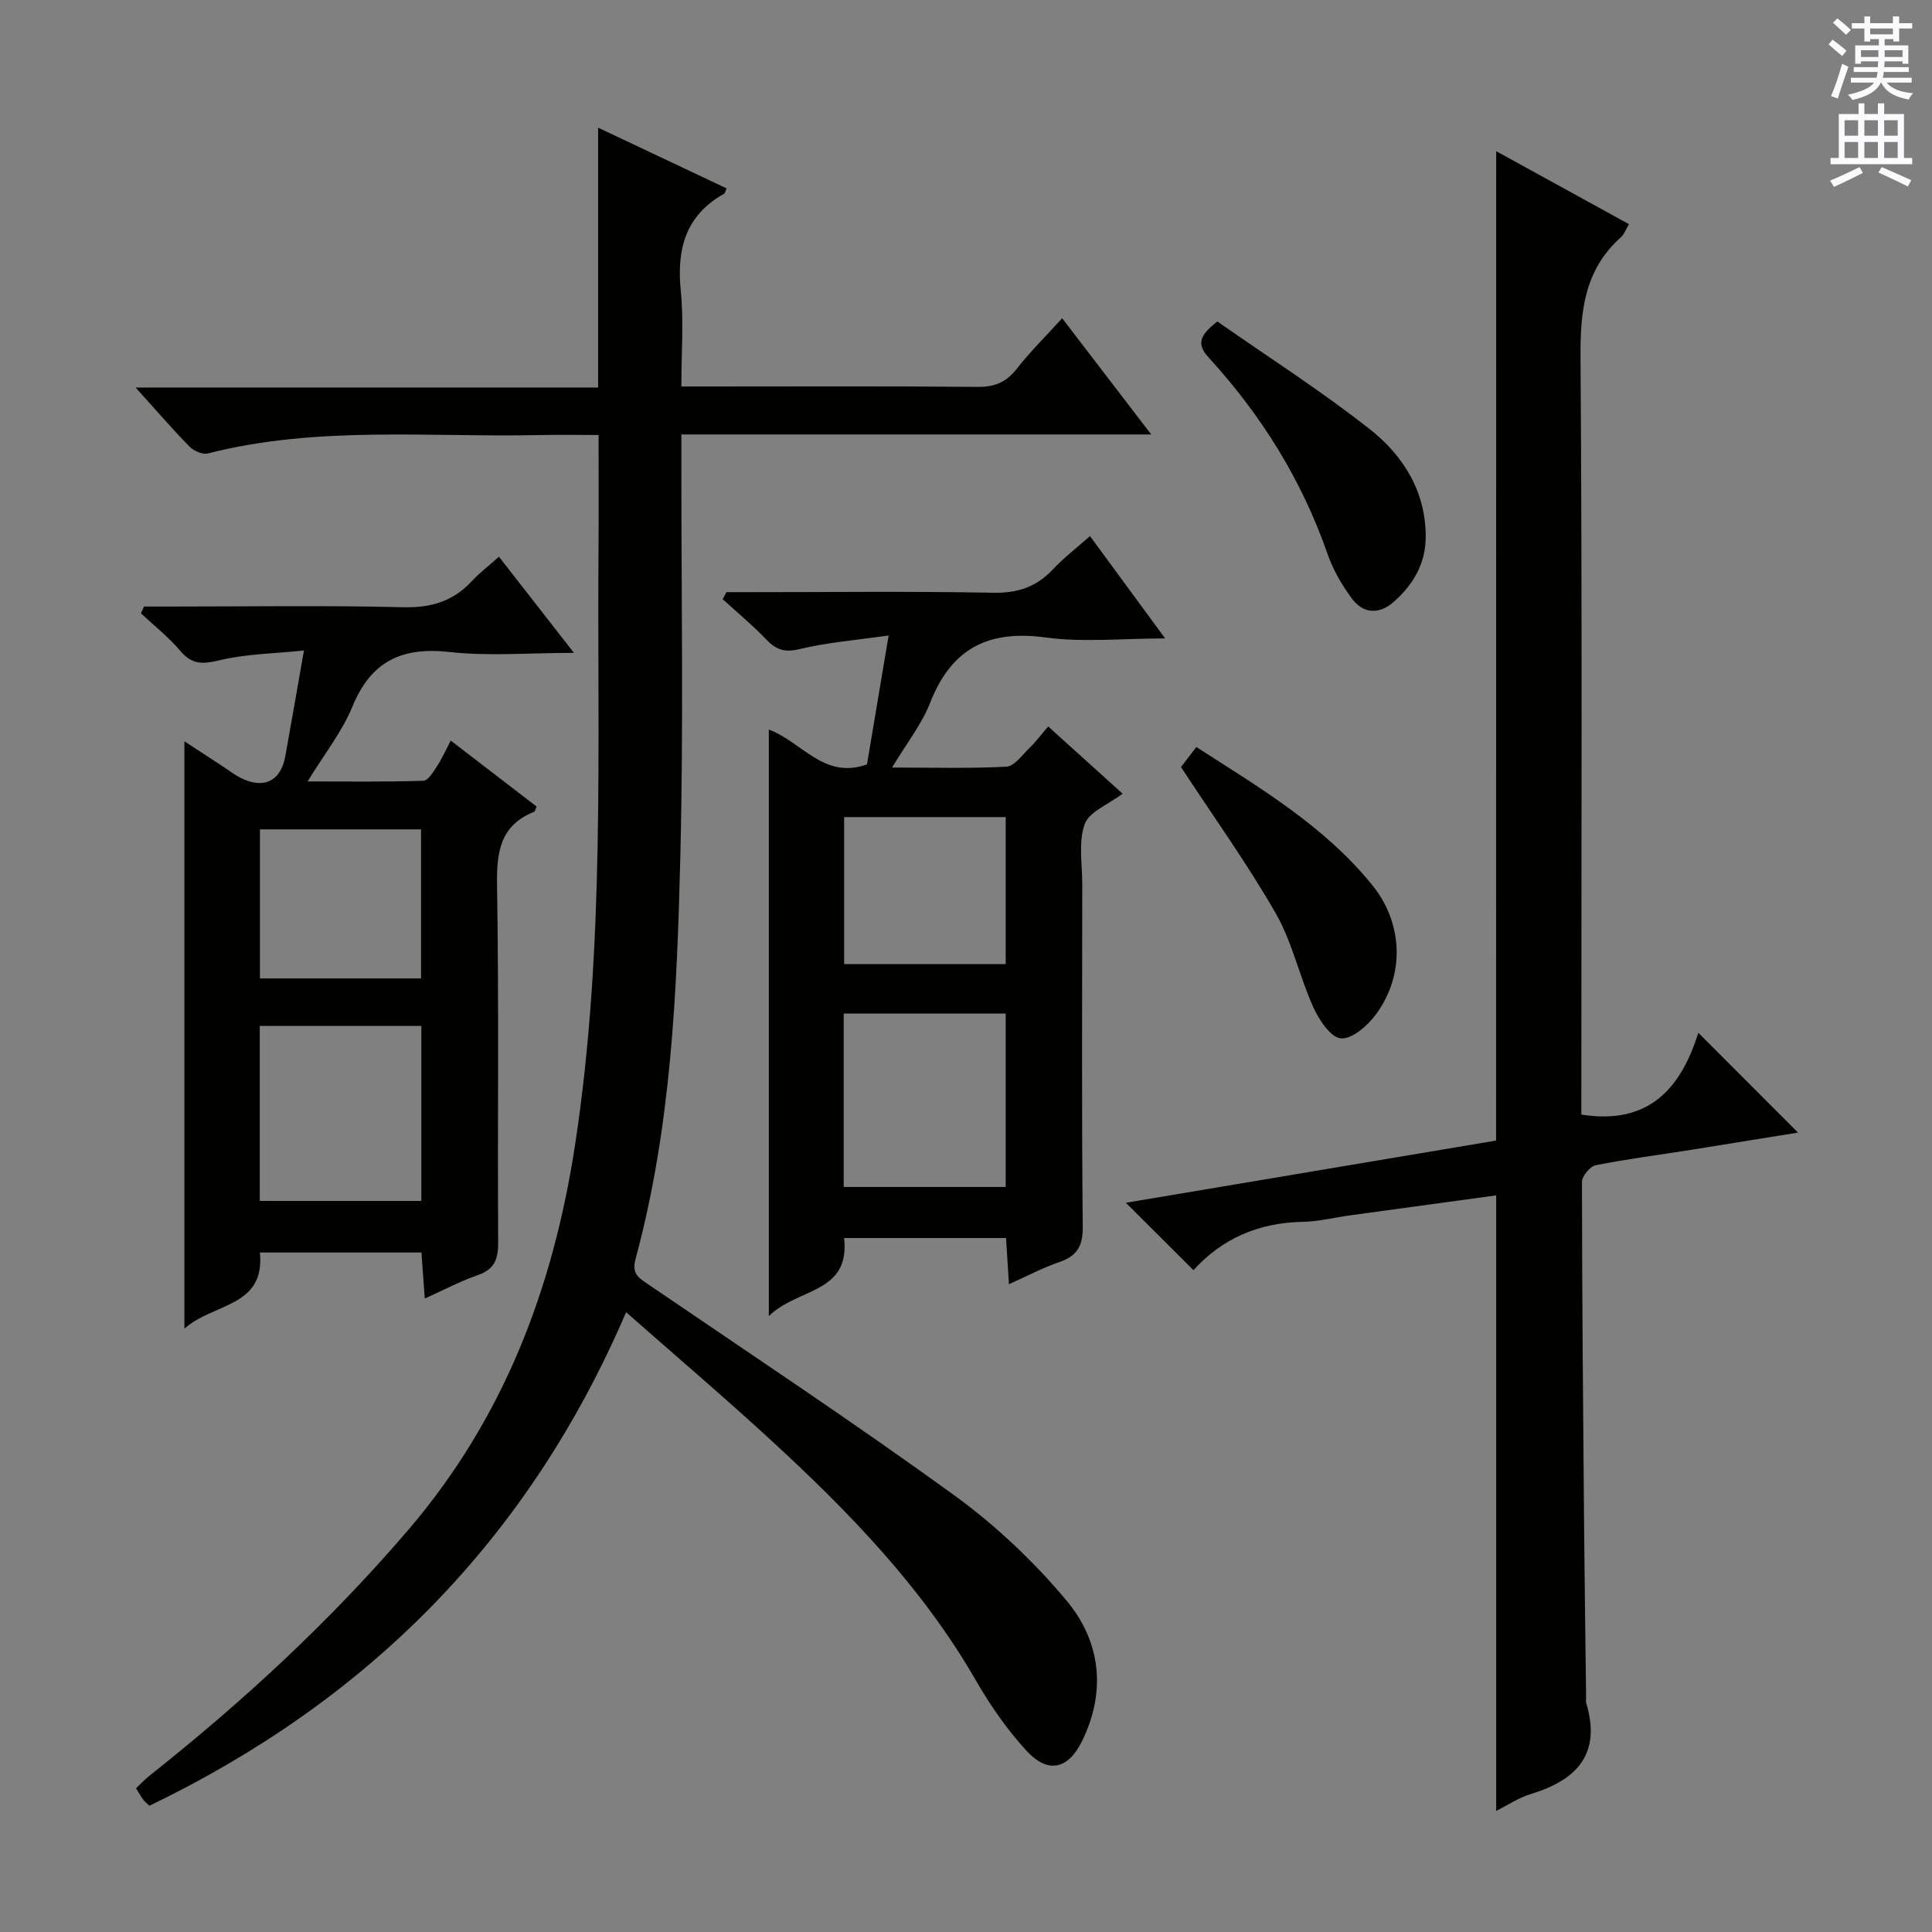 <svg enable-background="new 0 0 400 400" viewBox="0 0 400 400" xmlns="http://www.w3.org/2000/svg"><rect x="0" y="0" width="400" height="400" fill="#808080" stroke="none"/><g fill="#010100"><path d="m129.63 271.68c-20.32 47.31-53.62 80.46-98.69 102.18-.57-.54-.98-.84-1.26-1.23-.49-.67-.9-1.39-1.52-2.38.94-.89 1.81-1.84 2.81-2.63 19.36-15.33 37.39-31.99 53.5-50.8 19.81-23.13 30.04-50.03 34.59-79.78 6.3-41.22 4.54-82.67 4.86-124.08.06-7.45.01-14.91.01-22.9-4.29 0-8.07-.07-11.86.01-23.06.52-46.29-2-69.07 3.82-1.09.28-2.9-.55-3.78-1.44-3.6-3.68-6.96-7.59-11.15-12.22h95.76c0-18.06 0-35.47 0-53.8 9.36 4.42 17.97 8.49 26.6 12.57-.26.59-.31.99-.52 1.11-8 4.49-9.83 11.48-8.96 20.13.63 6.26.12 12.63.12 19.78h5.43c18.66 0 37.32-.09 55.98.08 3.52.03 5.89-1.01 8.05-3.77 2.75-3.52 5.96-6.68 9.38-10.44 6.1 7.96 12 15.66 18.44 24.06-32.75 0-64.63 0-97.28 0v5.69c-.02 27.16.46 54.33-.21 81.47-.69 28.06-1.86 56.17-9.27 83.51-.86 3.18.68 3.97 2.72 5.36 21.17 14.43 42.55 28.59 63.29 43.63 8.52 6.18 16.42 13.66 23.18 21.73 7.03 8.39 8.33 18.65 3.31 29.01-2.91 6.01-7.12 7.01-11.67 2.02-4-4.38-7.45-9.38-10.42-14.53-11.04-19.16-26.19-34.77-42.27-49.56-9.66-8.9-19.66-17.4-30.1-26.6z"/><path d="m309.77 31.3c9.06 4.98 18.2 10 27.49 15.11-.65 1.08-.99 2.11-1.69 2.73-7.51 6.71-8.41 15.23-8.34 24.82.36 50.48.17 100.96.17 151.44v5.36c14.28 2.29 20.74-5.84 24.22-16.94 7.01 7.02 13.75 13.76 20.64 20.67-7 1.13-14.59 2.37-22.19 3.58-6.56 1.04-13.15 1.88-19.66 3.17-1.18.24-2.88 2.24-2.88 3.43.02 23.81.23 47.62.44 71.42.1 11.82.28 23.65.42 35.47 0 .33-.08.69.01 1 3.17 10.5-1.84 15.94-11.39 18.85-2.63.8-5.01 2.41-7.24 3.52 0-42.53 0-84.72 0-127.44-9.95 1.36-20.08 2.74-30.21 4.13-3.29.45-6.56 1.29-9.85 1.35-9.12.16-16.77 3.5-22.61 10.01-4.77-4.76-9.2-9.18-14-13.96 25.66-4.31 51.46-8.65 76.65-12.88.02-68.62.02-136.53.02-204.84z"/><path d="m232.42 164.32c-2.96 2.25-6.92 3.74-7.85 6.32-1.33 3.71-.5 8.21-.5 12.37-.02 23.66-.13 47.32.1 70.98.04 4.03-1.19 6.06-4.88 7.32-3.41 1.17-6.64 2.89-10.4 4.57-.22-3.5-.4-6.42-.6-9.56-11.26 0-22.19 0-33.53 0 1.31 11.56-9.64 10.29-15.58 16.16 0-41.32 0-81.18 0-121.43 6.83 2.51 11.37 10.41 20.32 7.21 1.38-8.19 2.8-16.65 4.48-26.69-6.69.96-12.67 1.43-18.44 2.82-3.12.75-4.88.13-6.92-2.02-2.82-2.95-5.98-5.56-9-8.32.26-.48.53-.97.79-1.45h5.22c16.66 0 33.33-.2 49.98.12 5.07.1 8.96-1.19 12.38-4.84 2.25-2.4 4.9-4.42 7.68-6.89 5.08 6.91 9.96 13.56 15.56 21.19-8.97 0-16.99.86-24.74-.2-11.85-1.61-19.5 2.26-23.9 13.49-1.77 4.52-4.93 8.49-7.9 13.44 8.48 0 16.09.23 23.66-.18 1.66-.09 3.27-2.4 4.76-3.84 1.29-1.25 2.38-2.71 3.91-4.48 5.18 4.67 10.18 9.19 15.4 13.91zm-57.74 81.43h33.54c0-12.11 0-23.97 0-35.91-11.39 0-22.39 0-33.54 0zm.09-76.58v30.43h33.45c0-10.21 0-20.24 0-30.43-11.23 0-22.17 0-33.45 0z"/><path d="m103.3 115.26c5.2 6.66 9.97 12.78 15.53 19.91-9.34 0-17.64.72-25.76-.18-9.88-1.1-16.26 1.91-20.12 11.33-2.11 5.15-5.72 9.68-9.26 15.47 8.54 0 16.25.11 23.95-.14.99-.03 2.06-1.83 2.83-2.99.99-1.5 1.72-3.17 2.85-5.33 6.11 4.69 11.96 9.19 17.77 13.65-.26.58-.31 1.01-.51 1.09-7.06 2.84-7.78 8.35-7.67 15.24.4 24.65.09 49.32.23 73.98.02 3.47-.81 5.53-4.24 6.72-3.57 1.23-6.94 3.03-10.96 4.84-.25-3.53-.46-6.42-.68-9.53-11.22 0-22.15 0-33.45 0 1.11 11.39-9.6 10.37-15.63 15.77 0-40.98 0-80.85 0-121.61 2.97 1.94 5.41 3.54 7.85 5.13 1.25.82 2.45 1.76 3.78 2.43 4.77 2.42 8.33.7 9.26-4.47 1.23-6.82 2.41-13.65 3.86-21.89-6.24.65-11.98.7-17.43 2.01-3.47.83-5.71.98-8.15-1.91-2.41-2.86-5.42-5.22-8.17-7.8.21-.47.43-.93.64-1.4h5.18c16.16 0 32.33-.26 48.49.14 5.77.14 10.32-1.22 14.19-5.4 1.56-1.68 3.42-3.09 5.62-5.06zm-49.52 97.14v36.24h33.45c0-12.25 0-24.13 0-36.24-11.26 0-22.17 0-33.45 0zm.04-40.69v30.86h33.35c0-10.43 0-20.59 0-30.86-11.32 0-22.21 0-33.35 0z"/><path d="m252.04 66.56c10.58 7.4 21.49 14.36 31.61 22.34 6.89 5.44 11.56 12.86 11.53 22.29-.02 5.56-2.64 9.9-6.62 13.42-2.98 2.63-6.31 2.53-8.69-.72-2.04-2.77-3.86-5.88-4.99-9.12-5.32-15.33-13.7-28.78-24.58-40.68-2.46-2.67-2.21-4.47 1.74-7.53z"/><path d="m244.51 158.81c.56-.73 1.76-2.29 3.18-4.15 13.14 8.46 26.51 16.33 36.43 28.6 6.4 7.91 6.79 18.6.73 26.79-1.72 2.32-4.95 5.14-7.24 4.93-2.12-.19-4.53-3.84-5.71-6.46-2.86-6.33-4.33-13.39-7.74-19.37-5.82-10.17-12.7-19.74-19.65-30.34z"/></g><path d="m378.6 9.2.8-1c.9.7 1.9 1.4 2.9 2.3l-.9 1.1c-1.1-.9-2-1.7-2.8-2.4zm.5 10.7c.9-2.1 1.6-4.3 2.3-6.7.4.2.8.4 1.3.6-.7 2.1-1.5 4.3-2.2 6.6zm.4-15.2.9-.9c1 .8 2 1.6 2.8 2.4l-1 1c-1-.9-1.9-1.8-2.7-2.5zm12.5-1.3h1.2v1.4h2.7v1.1h-2.7v2.7h-1.2v-.5h-1.8v1.3h4.9v3.8h-1.2v-.5h-3.7c0 .4-.1.9-.1 1.2h5.1v1h-5.2c0 .5-.1.9-.2 1.2h6v1h-5.2c1.1 1.3 2.9 2 5.5 2.2-.4.4-.7.8-.9 1.3-2.9-.5-4.8-1.6-5.7-3.5h-.1c-.8 1.7-2.7 2.9-5.9 3.6-.2-.4-.6-.8-.9-1.1 2.8-.6 4.6-1.4 5.4-2.5h-4.8v-1h5.3c.1-.3.2-.7.2-1.2h-4.9v-1h5c0-.4 0-.8.1-1.2h-3.6v.5h-1.2v-3.8h4.9v-1.3h-1.8v.5h-1.2v-2.7h-2.6v-1.1h2.6v-1.4h1.2v1.4h4.7v-1.4zm-6.7 8.4h3.6c0-.4 0-.9 0-1.4h-3.6zm1.9-4.7h4.7v-1.2h-4.7zm6.7 3.3h-3.7v1.4h3.7z" fill="#fbfafc"/><path d="m384.7 21.4h1.3v2.2h2.8v-2.2h1.3v2.2h4.1v9.1h1.7v1.3h-16.9v-1.3h1.7v-9.1h4.1v-2.2zm.3 13.2.7 1.2c-1.8.9-3.8 1.9-6 2.9-.2-.4-.5-.8-.8-1.3 2.4-1 4.4-2 6.1-2.8zm-3.1-6.5h2.8v-3.2h-2.8zm0 4.6h2.8v-3.3h-2.8zm4.1-4.6h2.8v-3.2h-2.8zm0 4.6h2.8v-3.3h-2.8zm3.6 1.9c2.1.9 4.1 1.8 6.1 2.7l-.7 1.3c-2.2-1.1-4.2-2-6.1-2.9zm3.3-9.7h-2.8v3.2h2.8zm-2.8 7.8h2.8v-3.3h-2.8z" fill="#fbfafc"/></svg>